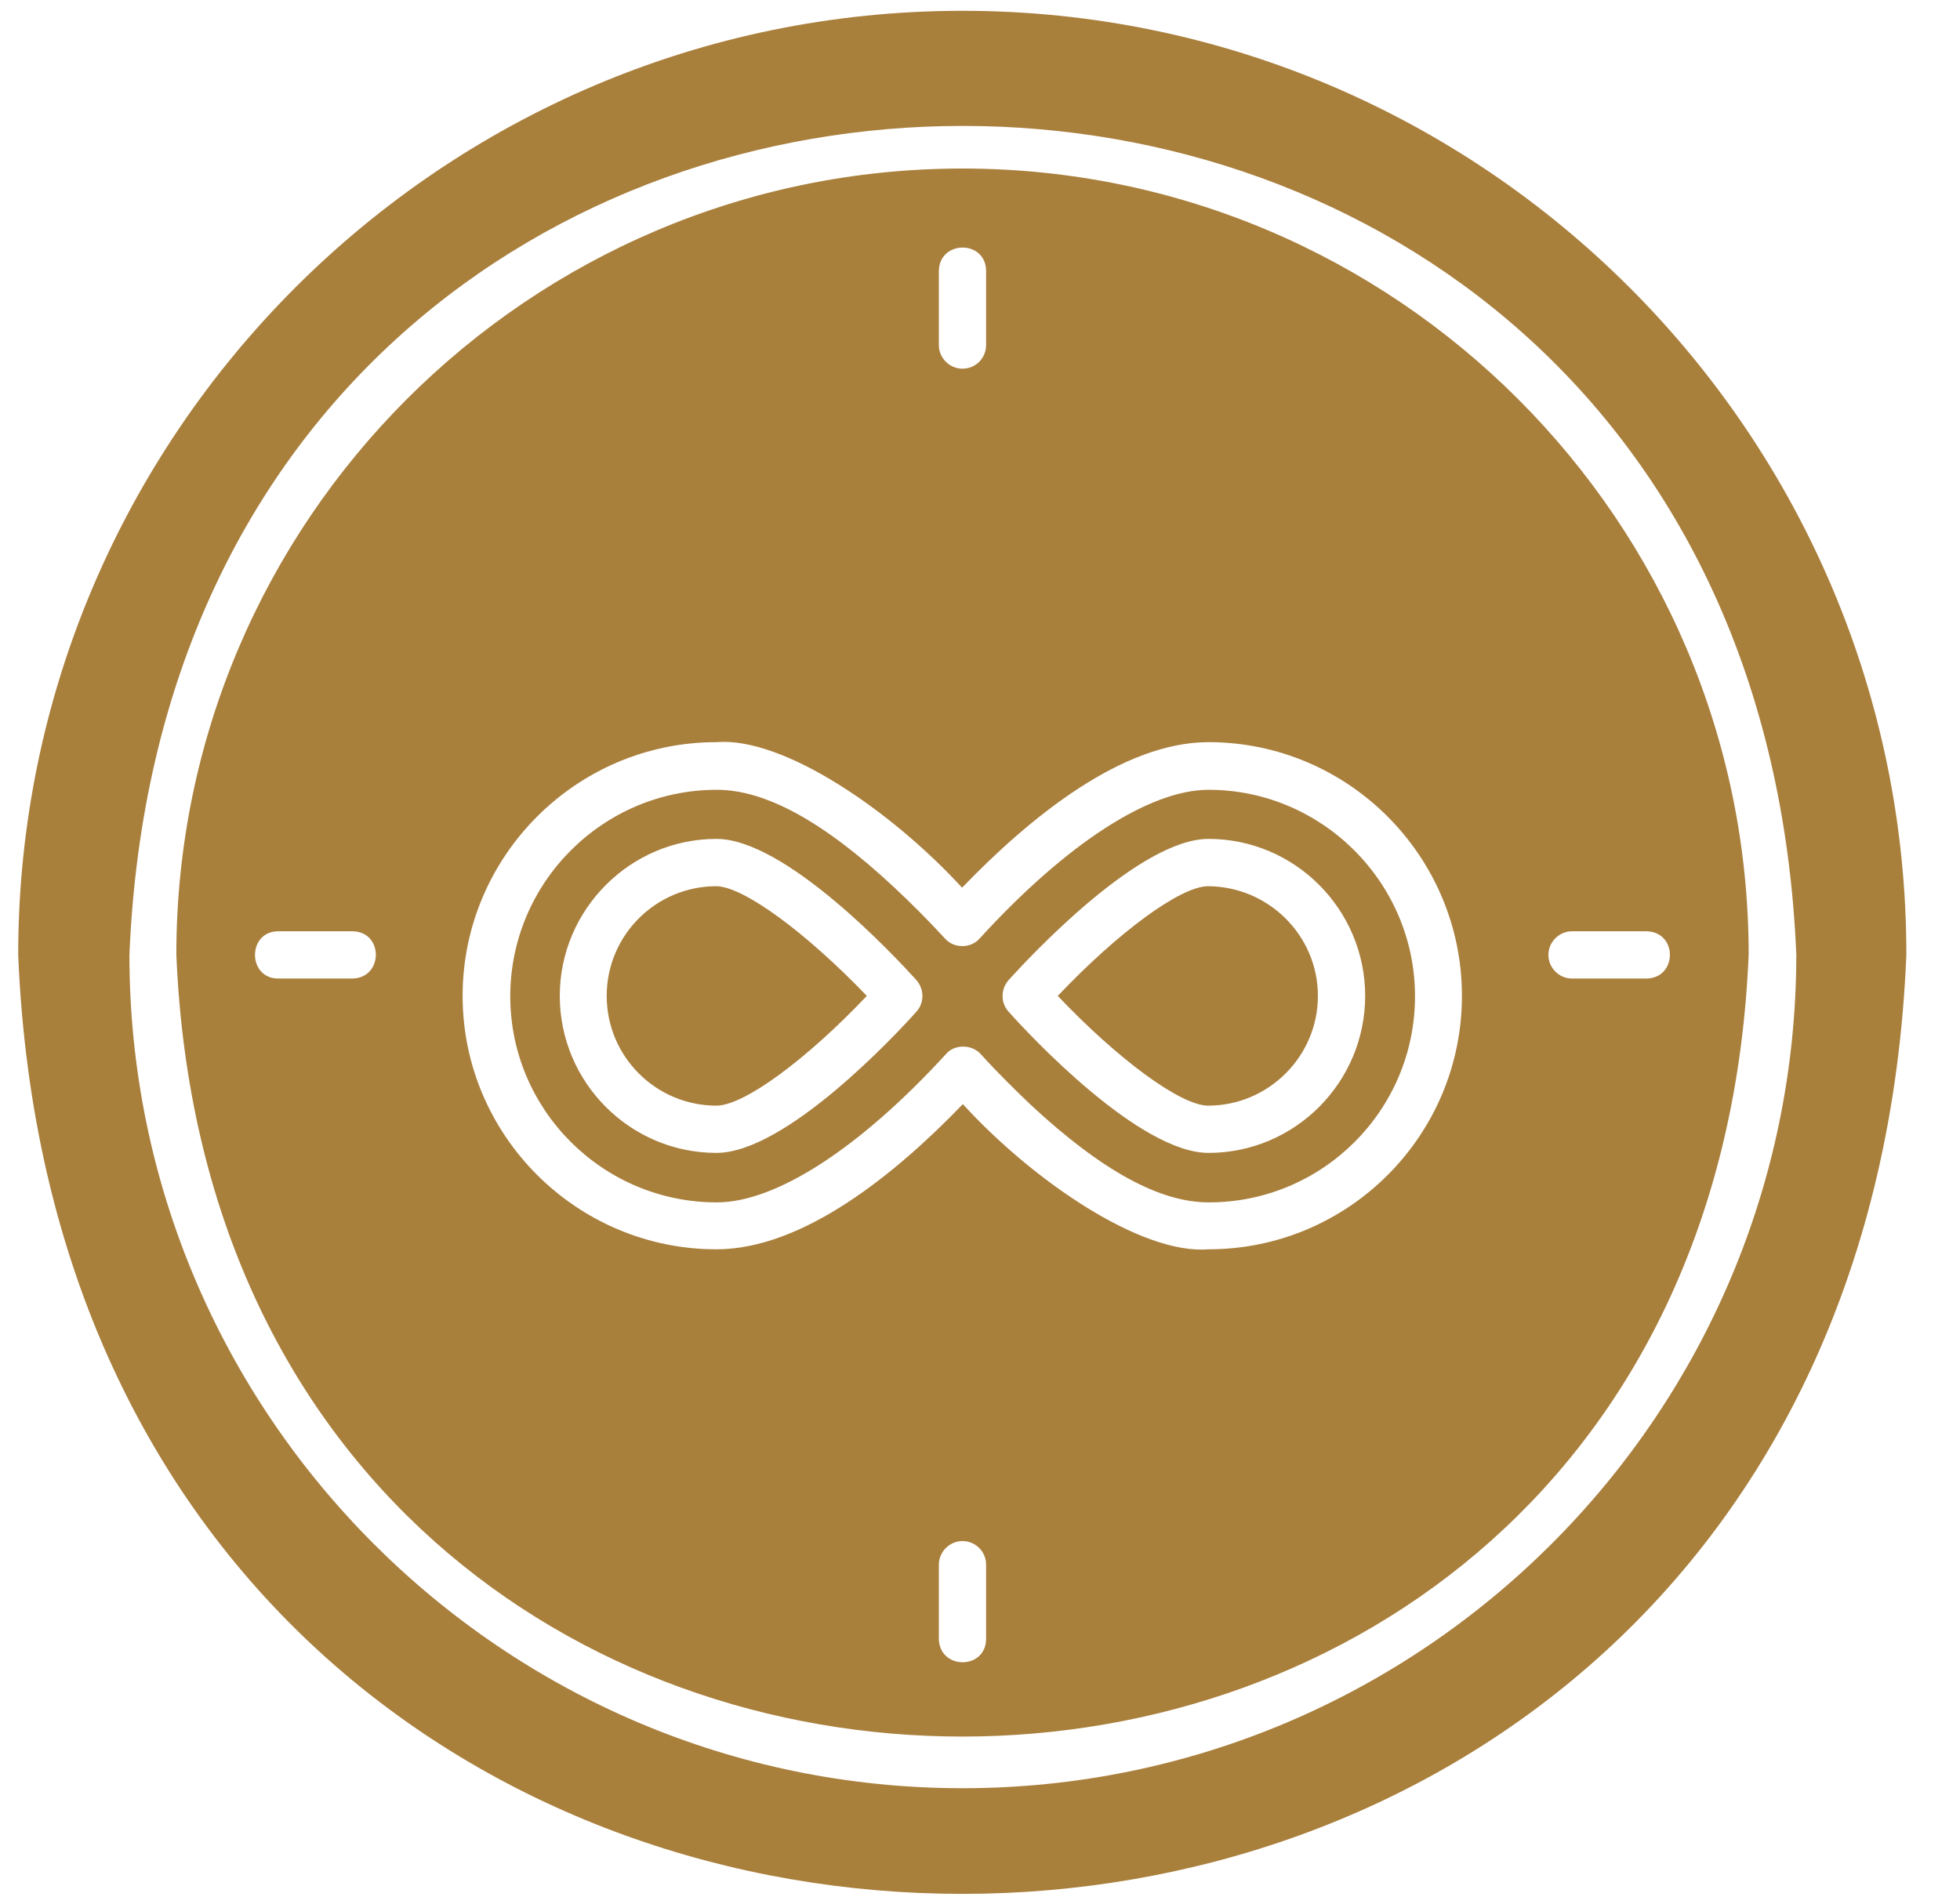<svg xmlns="http://www.w3.org/2000/svg" fill="none" viewBox="0 0 35 34" height="34" width="35">
<path fill="#A97F3C" d="M17.187 0.193C7.892 0.193 0.325 7.76 0.325 17.055C1.249 39.419 33.119 39.412 34.042 17.055C34.049 7.76 26.482 0.193 17.187 0.193ZM17.187 31.938C8.987 31.938 2.311 25.262 2.311 17.055C3.129 -2.69 31.259 -2.683 32.077 17.055C32.07 25.262 25.394 31.938 17.187 31.938ZM17.187 3.01C9.449 3.01 3.149 9.31 3.149 17.048C3.921 35.678 30.454 35.665 31.226 17.048C31.226 9.31 24.925 3.01 17.187 3.01ZM6.295 17.477H4.969C4.415 17.477 4.415 16.633 4.969 16.633H6.295C6.85 16.639 6.85 17.464 6.295 17.477ZM16.765 4.837C16.778 4.283 17.603 4.283 17.609 4.837V6.163C17.609 6.394 17.425 6.585 17.187 6.585C16.956 6.585 16.765 6.394 16.765 6.163V4.837ZM17.609 29.273C17.603 29.827 16.778 29.827 16.765 29.273V27.947C16.765 27.716 16.956 27.524 17.187 27.524C17.425 27.524 17.609 27.716 17.609 27.947V29.273ZM21.581 22.313C20.38 22.412 18.441 21.086 17.194 19.72C15.986 20.974 14.337 22.313 12.793 22.313C10.3 22.313 8.261 20.281 8.261 17.787C8.261 15.293 10.293 13.255 12.793 13.255C13.994 13.156 15.927 14.489 17.18 15.854C18.388 14.601 20.037 13.255 21.581 13.255C24.074 13.255 26.106 15.287 26.106 17.787C26.106 20.288 24.074 22.313 21.581 22.313ZM29.405 17.477H28.072C27.841 17.477 27.65 17.286 27.65 17.055C27.65 16.824 27.841 16.633 28.072 16.633H29.398C29.959 16.639 29.959 17.464 29.405 17.477ZM21.581 14.106C20.525 14.106 19.034 15.076 17.497 16.758C17.339 16.943 17.035 16.943 16.877 16.765C16.574 16.435 16.264 16.125 15.967 15.848C14.707 14.673 13.671 14.106 12.8 14.106C10.768 14.106 9.112 15.762 9.112 17.794C9.112 19.826 10.768 21.475 12.8 21.475C13.856 21.475 15.347 20.512 16.89 18.829C17.042 18.645 17.352 18.651 17.51 18.823C17.814 19.159 18.124 19.463 18.414 19.74C19.681 20.914 20.71 21.475 21.587 21.475C23.619 21.475 25.268 19.826 25.268 17.794C25.268 15.762 23.606 14.106 21.581 14.106ZM16.363 18.071C15.986 18.493 14.027 20.591 12.793 20.591C11.25 20.591 9.996 19.331 9.996 17.787C9.996 16.244 11.256 14.983 12.793 14.983C14.027 14.983 15.98 17.081 16.363 17.503C16.508 17.669 16.508 17.913 16.363 18.071ZM21.581 20.591C20.347 20.591 18.388 18.493 18.012 18.071C17.867 17.913 17.867 17.669 18.012 17.503C18.394 17.081 20.347 14.983 21.581 14.983C23.124 14.983 24.378 16.244 24.378 17.787C24.378 19.331 23.124 20.591 21.581 20.591ZM23.534 17.787C23.534 18.869 22.649 19.747 21.574 19.747C21.086 19.747 19.965 18.922 18.889 17.787C19.965 16.652 21.079 15.828 21.574 15.828C22.656 15.835 23.534 16.712 23.534 17.787ZM15.479 17.787C14.403 18.922 13.288 19.747 12.793 19.747C11.712 19.747 10.834 18.869 10.834 17.787C10.834 16.705 11.712 15.828 12.793 15.828C13.282 15.835 14.397 16.659 15.479 17.787Z"></path>
</svg>
